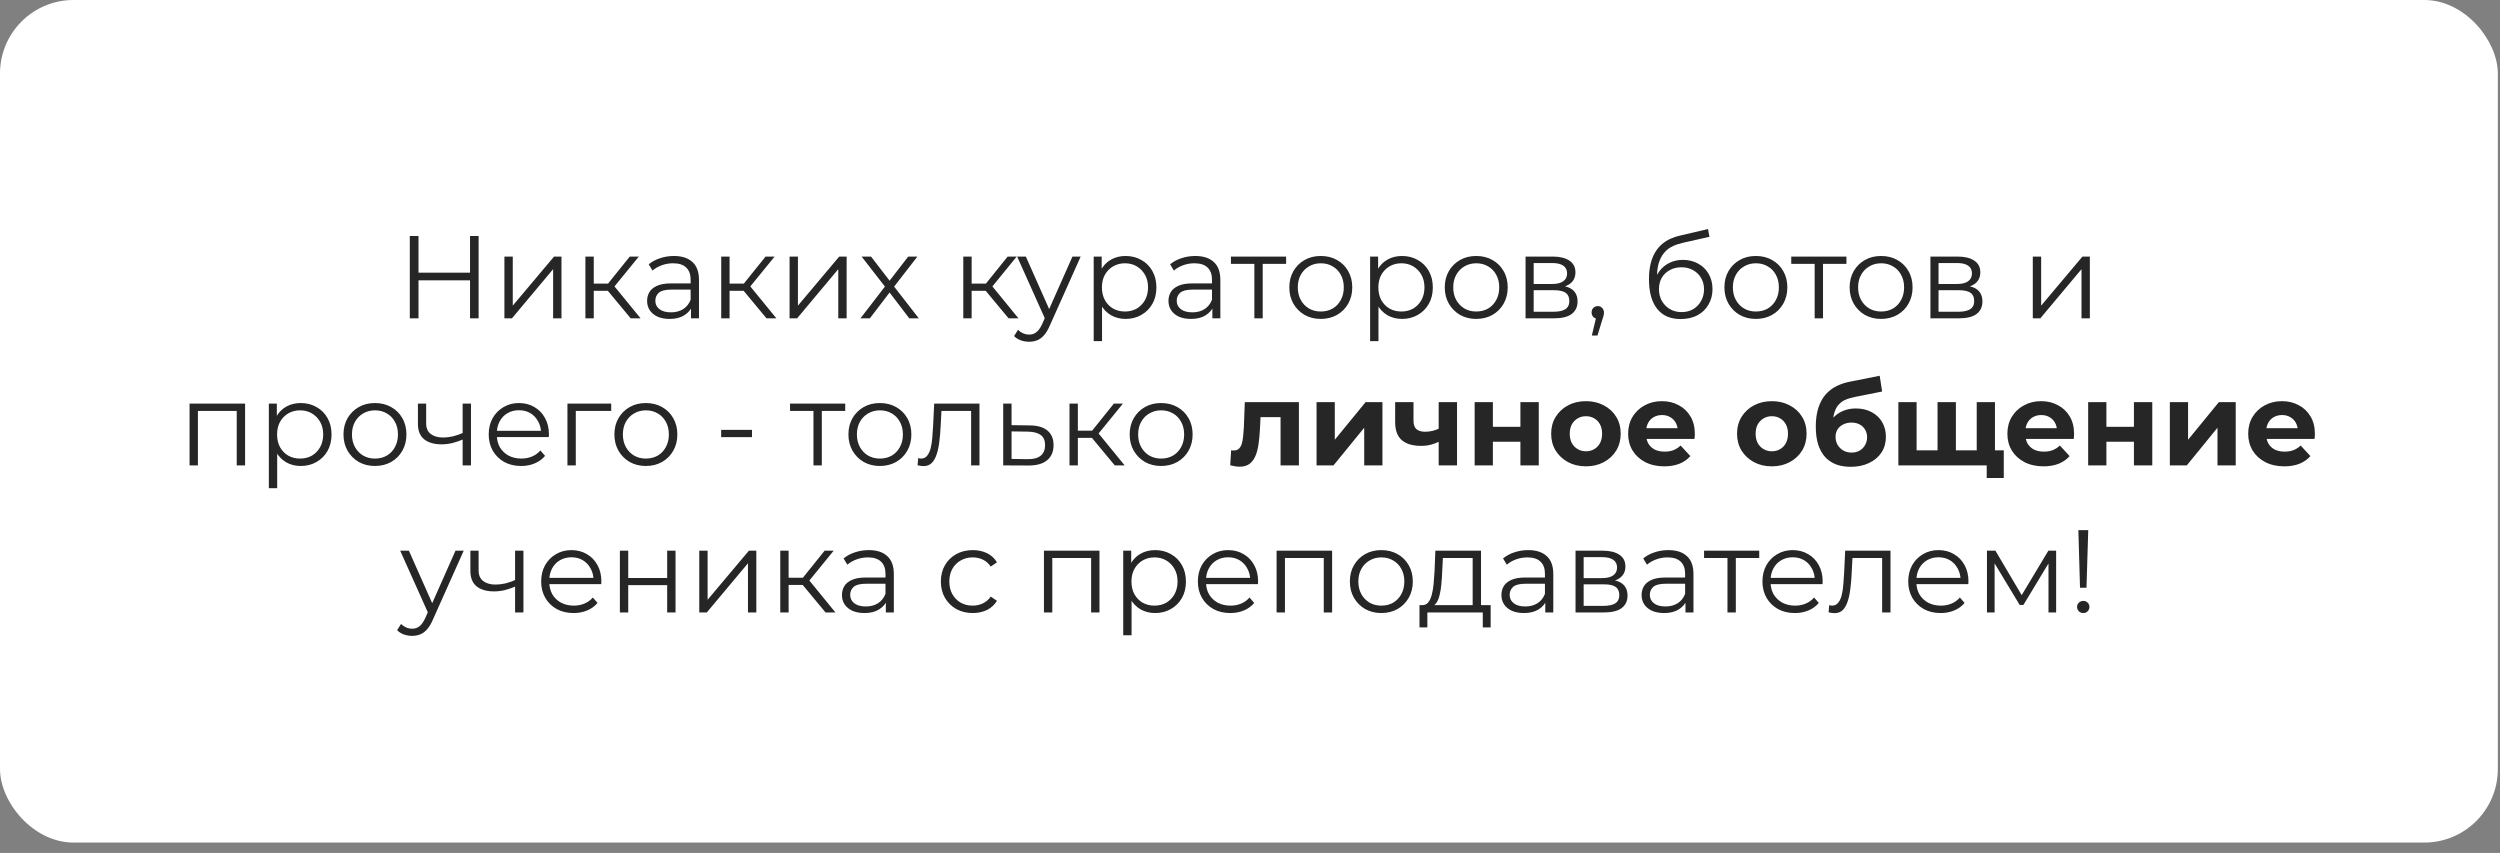 <?xml version="1.0" encoding="UTF-8"?> <svg xmlns="http://www.w3.org/2000/svg" width="170" height="58" viewBox="0 0 170 58" fill="none"><rect x="0" y="0" width="170" height="58" fill="#808080" stroke="none"/><rect width="169.852" height="57.294" rx="5" fill="white"></rect><path d="M31.962 16.047H32.546V21.647H31.962V16.047ZM28.458 21.647H27.866V16.047H28.458V21.647ZM32.018 19.063H28.394V18.543H32.018V19.063ZM34.3 21.647V17.447H34.868V20.783L37.676 17.447H38.18V21.647H37.612V18.303L34.812 21.647H34.3ZM42.888 21.647L41.16 19.567L41.632 19.287L43.56 21.647H42.888ZM39.808 21.647V17.447H40.376V21.647H39.808ZM40.2 19.775V19.287H41.552V19.775H40.2ZM41.68 19.607L41.152 19.527L42.824 17.447H43.44L41.68 19.607ZM46.987 21.647V20.719L46.963 20.567V19.015C46.963 18.657 46.861 18.383 46.659 18.191C46.461 17.999 46.165 17.903 45.771 17.903C45.499 17.903 45.24 17.948 44.995 18.039C44.749 18.13 44.541 18.25 44.371 18.399L44.115 17.975C44.328 17.794 44.584 17.655 44.883 17.559C45.181 17.457 45.496 17.407 45.827 17.407C46.371 17.407 46.789 17.543 47.083 17.815C47.381 18.081 47.531 18.489 47.531 19.039V21.647H46.987ZM45.539 21.687C45.224 21.687 44.949 21.636 44.715 21.535C44.485 21.428 44.309 21.284 44.187 21.103C44.064 20.916 44.003 20.703 44.003 20.463C44.003 20.244 44.053 20.047 44.155 19.871C44.261 19.689 44.432 19.546 44.667 19.439C44.907 19.327 45.227 19.271 45.627 19.271H47.075V19.695H45.643C45.237 19.695 44.955 19.767 44.795 19.911C44.64 20.055 44.563 20.233 44.563 20.447C44.563 20.687 44.656 20.879 44.843 21.023C45.029 21.167 45.291 21.239 45.627 21.239C45.947 21.239 46.221 21.167 46.451 21.023C46.685 20.873 46.856 20.66 46.963 20.383L47.091 20.775C46.984 21.052 46.797 21.273 46.531 21.439C46.269 21.604 45.939 21.687 45.539 21.687ZM52.123 21.647L50.395 19.567L50.867 19.287L52.795 21.647H52.123ZM49.043 21.647V17.447H49.611V21.647H49.043ZM49.435 19.775V19.287H50.787V19.775H49.435ZM50.915 19.607L50.387 19.527L52.059 17.447H52.675L50.915 19.607ZM53.691 21.647V17.447H54.259V20.783L57.067 17.447H57.571V21.647H57.003V18.303L54.203 21.647H53.691ZM58.511 21.647L60.287 19.343L60.279 19.623L58.591 17.447H59.231L60.615 19.247L60.375 19.239L61.759 17.447H62.383L60.679 19.647L60.687 19.343L62.479 21.647H61.831L60.367 19.727L60.591 19.759L59.151 21.647H58.511ZM68.584 21.647L66.856 19.567L67.328 19.287L69.256 21.647H68.584ZM65.504 21.647V17.447H66.072V21.647H65.504ZM65.896 19.775V19.287H67.248V19.775H65.896ZM67.376 19.607L66.848 19.527L68.52 17.447H69.136L67.376 19.607ZM69.982 23.239C69.784 23.239 69.595 23.207 69.414 23.143C69.238 23.079 69.086 22.983 68.958 22.855L69.222 22.431C69.329 22.532 69.443 22.61 69.566 22.663C69.694 22.721 69.835 22.751 69.99 22.751C70.177 22.751 70.337 22.698 70.47 22.591C70.609 22.489 70.739 22.308 70.862 22.047L71.134 21.431L71.198 21.343L72.926 17.447H73.486L71.382 22.151C71.264 22.423 71.134 22.639 70.99 22.799C70.851 22.959 70.699 23.071 70.534 23.135C70.368 23.204 70.184 23.239 69.982 23.239ZM71.102 21.767L69.166 17.447H69.758L71.47 21.303L71.102 21.767ZM76.539 21.687C76.176 21.687 75.848 21.604 75.555 21.439C75.261 21.268 75.027 21.026 74.851 20.711C74.68 20.391 74.595 20.002 74.595 19.543C74.595 19.084 74.68 18.698 74.851 18.383C75.021 18.063 75.253 17.82 75.547 17.655C75.84 17.489 76.171 17.407 76.539 17.407C76.939 17.407 77.296 17.497 77.611 17.679C77.931 17.855 78.181 18.105 78.363 18.431C78.544 18.751 78.635 19.122 78.635 19.543C78.635 19.97 78.544 20.343 78.363 20.663C78.181 20.983 77.931 21.233 77.611 21.415C77.296 21.596 76.939 21.687 76.539 21.687ZM74.371 23.199V17.447H74.915V18.711L74.859 19.551L74.939 20.399V23.199H74.371ZM76.499 21.183C76.797 21.183 77.064 21.116 77.299 20.983C77.533 20.844 77.72 20.652 77.859 20.407C77.997 20.156 78.067 19.868 78.067 19.543C78.067 19.218 77.997 18.932 77.859 18.687C77.72 18.442 77.533 18.25 77.299 18.111C77.064 17.972 76.797 17.903 76.499 17.903C76.2 17.903 75.931 17.972 75.691 18.111C75.456 18.25 75.269 18.442 75.131 18.687C74.997 18.932 74.931 19.218 74.931 19.543C74.931 19.868 74.997 20.156 75.131 20.407C75.269 20.652 75.456 20.844 75.691 20.983C75.931 21.116 76.2 21.183 76.499 21.183ZM82.44 21.647V20.719L82.416 20.567V19.015C82.416 18.657 82.314 18.383 82.112 18.191C81.914 17.999 81.618 17.903 81.224 17.903C80.952 17.903 80.693 17.948 80.448 18.039C80.202 18.13 79.994 18.25 79.824 18.399L79.568 17.975C79.781 17.794 80.037 17.655 80.336 17.559C80.634 17.457 80.949 17.407 81.28 17.407C81.824 17.407 82.242 17.543 82.536 17.815C82.834 18.081 82.984 18.489 82.984 19.039V21.647H82.44ZM80.992 21.687C80.677 21.687 80.402 21.636 80.168 21.535C79.938 21.428 79.762 21.284 79.64 21.103C79.517 20.916 79.456 20.703 79.456 20.463C79.456 20.244 79.506 20.047 79.608 19.871C79.714 19.689 79.885 19.546 80.12 19.439C80.36 19.327 80.68 19.271 81.08 19.271H82.528V19.695H81.096C80.69 19.695 80.408 19.767 80.248 19.911C80.093 20.055 80.016 20.233 80.016 20.447C80.016 20.687 80.109 20.879 80.296 21.023C80.482 21.167 80.744 21.239 81.08 21.239C81.4 21.239 81.674 21.167 81.904 21.023C82.138 20.873 82.309 20.66 82.416 20.383L82.544 20.775C82.437 21.052 82.25 21.273 81.984 21.439C81.722 21.604 81.392 21.687 80.992 21.687ZM85.296 21.647V17.791L85.44 17.943H83.704V17.447H87.456V17.943H85.72L85.864 17.791V21.647H85.296ZM89.81 21.687C89.404 21.687 89.039 21.596 88.714 21.415C88.394 21.228 88.14 20.975 87.954 20.655C87.767 20.329 87.674 19.959 87.674 19.543C87.674 19.122 87.767 18.751 87.954 18.431C88.14 18.111 88.394 17.86 88.714 17.679C89.034 17.497 89.399 17.407 89.81 17.407C90.226 17.407 90.594 17.497 90.914 17.679C91.239 17.86 91.492 18.111 91.674 18.431C91.86 18.751 91.954 19.122 91.954 19.543C91.954 19.959 91.86 20.329 91.674 20.655C91.492 20.975 91.239 21.228 90.914 21.415C90.588 21.596 90.22 21.687 89.81 21.687ZM89.81 21.183C90.114 21.183 90.383 21.116 90.618 20.983C90.852 20.844 91.036 20.652 91.17 20.407C91.308 20.156 91.378 19.868 91.378 19.543C91.378 19.212 91.308 18.924 91.17 18.679C91.036 18.433 90.852 18.244 90.618 18.111C90.383 17.972 90.116 17.903 89.818 17.903C89.519 17.903 89.252 17.972 89.018 18.111C88.783 18.244 88.596 18.433 88.458 18.679C88.319 18.924 88.25 19.212 88.25 19.543C88.25 19.868 88.319 20.156 88.458 20.407C88.596 20.652 88.783 20.844 89.018 20.983C89.252 21.116 89.516 21.183 89.81 21.183ZM95.336 21.687C94.973 21.687 94.645 21.604 94.352 21.439C94.058 21.268 93.824 21.026 93.648 20.711C93.477 20.391 93.392 20.002 93.392 19.543C93.392 19.084 93.477 18.698 93.648 18.383C93.818 18.063 94.05 17.82 94.344 17.655C94.637 17.489 94.968 17.407 95.336 17.407C95.736 17.407 96.093 17.497 96.408 17.679C96.728 17.855 96.978 18.105 97.16 18.431C97.341 18.751 97.432 19.122 97.432 19.543C97.432 19.97 97.341 20.343 97.16 20.663C96.978 20.983 96.728 21.233 96.408 21.415C96.093 21.596 95.736 21.687 95.336 21.687ZM93.168 23.199V17.447H93.712V18.711L93.656 19.551L93.736 20.399V23.199H93.168ZM95.296 21.183C95.594 21.183 95.861 21.116 96.096 20.983C96.33 20.844 96.517 20.652 96.656 20.407C96.794 20.156 96.864 19.868 96.864 19.543C96.864 19.218 96.794 18.932 96.656 18.687C96.517 18.442 96.33 18.25 96.096 18.111C95.861 17.972 95.594 17.903 95.296 17.903C94.997 17.903 94.728 17.972 94.488 18.111C94.253 18.25 94.066 18.442 93.928 18.687C93.794 18.932 93.728 19.218 93.728 19.543C93.728 19.868 93.794 20.156 93.928 20.407C94.066 20.652 94.253 20.844 94.488 20.983C94.728 21.116 94.997 21.183 95.296 21.183ZM100.38 21.687C99.975 21.687 99.609 21.596 99.284 21.415C98.964 21.228 98.711 20.975 98.524 20.655C98.337 20.329 98.244 19.959 98.244 19.543C98.244 19.122 98.337 18.751 98.524 18.431C98.711 18.111 98.964 17.86 99.284 17.679C99.604 17.497 99.969 17.407 100.38 17.407C100.796 17.407 101.164 17.497 101.484 17.679C101.809 17.86 102.063 18.111 102.244 18.431C102.431 18.751 102.524 19.122 102.524 19.543C102.524 19.959 102.431 20.329 102.244 20.655C102.063 20.975 101.809 21.228 101.484 21.415C101.159 21.596 100.791 21.687 100.38 21.687ZM100.38 21.183C100.684 21.183 100.953 21.116 101.188 20.983C101.423 20.844 101.607 20.652 101.74 20.407C101.879 20.156 101.948 19.868 101.948 19.543C101.948 19.212 101.879 18.924 101.74 18.679C101.607 18.433 101.423 18.244 101.188 18.111C100.953 17.972 100.687 17.903 100.388 17.903C100.089 17.903 99.823 17.972 99.588 18.111C99.353 18.244 99.167 18.433 99.028 18.679C98.889 18.924 98.82 19.212 98.82 19.543C98.82 19.868 98.889 20.156 99.028 20.407C99.167 20.652 99.353 20.844 99.588 20.983C99.823 21.116 100.087 21.183 100.38 21.183ZM103.738 21.647V17.447H105.594C106.069 17.447 106.442 17.538 106.714 17.719C106.991 17.9 107.13 18.167 107.13 18.519C107.13 18.86 106.999 19.124 106.738 19.311C106.477 19.492 106.133 19.583 105.706 19.583L105.818 19.415C106.319 19.415 106.687 19.508 106.922 19.695C107.157 19.881 107.274 20.151 107.274 20.503C107.274 20.866 107.141 21.148 106.874 21.351C106.613 21.548 106.205 21.647 105.65 21.647H103.738ZM104.29 21.199H105.626C105.983 21.199 106.253 21.143 106.434 21.031C106.621 20.913 106.714 20.727 106.714 20.471C106.714 20.215 106.631 20.028 106.466 19.911C106.301 19.794 106.039 19.735 105.682 19.735H104.29V21.199ZM104.29 19.311H105.554C105.879 19.311 106.127 19.25 106.298 19.127C106.474 19.004 106.562 18.826 106.562 18.591C106.562 18.356 106.474 18.18 106.298 18.063C106.127 17.945 105.879 17.887 105.554 17.887H104.29V19.311ZM108.245 22.815L108.597 21.335L108.661 21.679C108.538 21.679 108.434 21.639 108.349 21.559C108.269 21.479 108.229 21.375 108.229 21.247C108.229 21.119 108.269 21.015 108.349 20.935C108.434 20.855 108.536 20.815 108.653 20.815C108.776 20.815 108.874 20.858 108.949 20.943C109.029 21.028 109.069 21.13 109.069 21.247C109.069 21.29 109.066 21.332 109.061 21.375C109.056 21.418 109.045 21.465 109.029 21.519C109.013 21.572 108.992 21.636 108.965 21.711L108.629 22.815H108.245ZM114.282 21.695C113.941 21.695 113.637 21.639 113.37 21.527C113.109 21.415 112.885 21.244 112.698 21.015C112.512 20.785 112.37 20.503 112.274 20.167C112.178 19.826 112.13 19.431 112.13 18.983C112.13 18.583 112.168 18.233 112.242 17.935C112.317 17.631 112.421 17.369 112.554 17.151C112.688 16.932 112.842 16.748 113.018 16.599C113.2 16.444 113.394 16.322 113.602 16.231C113.816 16.135 114.034 16.063 114.258 16.015L116.146 15.575L116.242 16.103L114.466 16.503C114.354 16.529 114.218 16.567 114.058 16.615C113.904 16.663 113.744 16.735 113.578 16.831C113.418 16.927 113.269 17.06 113.13 17.231C112.992 17.401 112.88 17.623 112.794 17.895C112.714 18.162 112.674 18.495 112.674 18.895C112.674 18.98 112.677 19.049 112.682 19.103C112.688 19.151 112.693 19.204 112.698 19.263C112.709 19.316 112.717 19.396 112.722 19.503L112.474 19.295C112.533 18.97 112.653 18.687 112.834 18.447C113.016 18.201 113.242 18.012 113.514 17.879C113.792 17.74 114.098 17.671 114.434 17.671C114.824 17.671 115.17 17.756 115.474 17.927C115.778 18.092 116.016 18.324 116.186 18.623C116.362 18.922 116.45 19.268 116.45 19.663C116.45 20.052 116.36 20.401 116.178 20.711C116.002 21.02 115.752 21.263 115.426 21.439C115.101 21.61 114.72 21.695 114.282 21.695ZM114.346 21.223C114.645 21.223 114.909 21.156 115.138 21.023C115.368 20.884 115.546 20.698 115.674 20.463C115.808 20.228 115.874 19.964 115.874 19.671C115.874 19.383 115.808 19.127 115.674 18.903C115.546 18.679 115.368 18.503 115.138 18.375C114.909 18.241 114.642 18.175 114.338 18.175C114.04 18.175 113.776 18.239 113.546 18.367C113.317 18.489 113.136 18.663 113.002 18.887C112.874 19.111 112.81 19.369 112.81 19.663C112.81 19.956 112.874 20.22 113.002 20.455C113.136 20.689 113.317 20.876 113.546 21.015C113.781 21.154 114.048 21.223 114.346 21.223ZM119.396 21.687C118.99 21.687 118.625 21.596 118.3 21.415C117.98 21.228 117.726 20.975 117.54 20.655C117.353 20.329 117.26 19.959 117.26 19.543C117.26 19.122 117.353 18.751 117.54 18.431C117.726 18.111 117.98 17.86 118.3 17.679C118.62 17.497 118.985 17.407 119.396 17.407C119.812 17.407 120.18 17.497 120.5 17.679C120.825 17.86 121.078 18.111 121.26 18.431C121.446 18.751 121.54 19.122 121.54 19.543C121.54 19.959 121.446 20.329 121.26 20.655C121.078 20.975 120.825 21.228 120.5 21.415C120.174 21.596 119.806 21.687 119.396 21.687ZM119.396 21.183C119.7 21.183 119.969 21.116 120.204 20.983C120.438 20.844 120.622 20.652 120.756 20.407C120.894 20.156 120.964 19.868 120.964 19.543C120.964 19.212 120.894 18.924 120.756 18.679C120.622 18.433 120.438 18.244 120.204 18.111C119.969 17.972 119.702 17.903 119.404 17.903C119.105 17.903 118.838 17.972 118.604 18.111C118.369 18.244 118.182 18.433 118.044 18.679C117.905 18.924 117.836 19.212 117.836 19.543C117.836 19.868 117.905 20.156 118.044 20.407C118.182 20.652 118.369 20.844 118.604 20.983C118.838 21.116 119.102 21.183 119.396 21.183ZM123.397 21.647V17.791L123.541 17.943H121.805V17.447H125.557V17.943H123.821L123.965 17.791V21.647H123.397ZM127.911 21.687C127.506 21.687 127.141 21.596 126.815 21.415C126.495 21.228 126.242 20.975 126.055 20.655C125.869 20.329 125.775 19.959 125.775 19.543C125.775 19.122 125.869 18.751 126.055 18.431C126.242 18.111 126.495 17.86 126.815 17.679C127.135 17.497 127.501 17.407 127.911 17.407C128.327 17.407 128.695 17.497 129.015 17.679C129.341 17.86 129.594 18.111 129.775 18.431C129.962 18.751 130.055 19.122 130.055 19.543C130.055 19.959 129.962 20.329 129.775 20.655C129.594 20.975 129.341 21.228 129.015 21.415C128.69 21.596 128.322 21.687 127.911 21.687ZM127.911 21.183C128.215 21.183 128.485 21.116 128.719 20.983C128.954 20.844 129.138 20.652 129.271 20.407C129.41 20.156 129.479 19.868 129.479 19.543C129.479 19.212 129.41 18.924 129.271 18.679C129.138 18.433 128.954 18.244 128.719 18.111C128.485 17.972 128.218 17.903 127.919 17.903C127.621 17.903 127.354 17.972 127.119 18.111C126.885 18.244 126.698 18.433 126.559 18.679C126.421 18.924 126.351 19.212 126.351 19.543C126.351 19.868 126.421 20.156 126.559 20.407C126.698 20.652 126.885 20.844 127.119 20.983C127.354 21.116 127.618 21.183 127.911 21.183ZM131.269 21.647V17.447H133.125C133.6 17.447 133.973 17.538 134.245 17.719C134.523 17.9 134.661 18.167 134.661 18.519C134.661 18.86 134.531 19.124 134.269 19.311C134.008 19.492 133.664 19.583 133.237 19.583L133.349 19.415C133.851 19.415 134.219 19.508 134.453 19.695C134.688 19.881 134.805 20.151 134.805 20.503C134.805 20.866 134.672 21.148 134.405 21.351C134.144 21.548 133.736 21.647 133.181 21.647H131.269ZM131.821 21.199H133.157C133.515 21.199 133.784 21.143 133.965 21.031C134.152 20.913 134.245 20.727 134.245 20.471C134.245 20.215 134.163 20.028 133.997 19.911C133.832 19.794 133.571 19.735 133.213 19.735H131.821V21.199ZM131.821 19.311H133.085C133.411 19.311 133.659 19.25 133.829 19.127C134.005 19.004 134.093 18.826 134.093 18.591C134.093 18.356 134.005 18.18 133.829 18.063C133.659 17.945 133.411 17.887 133.085 17.887H131.821V19.311ZM138.23 21.647V17.447H138.798V20.783L141.606 17.447H142.11V21.647H141.542V18.303L138.742 21.647H138.23ZM12.89 31.647V27.447H16.666V31.647H16.098V27.791L16.242 27.943H13.314L13.458 27.791V31.647H12.89ZM20.449 31.687C20.086 31.687 19.758 31.604 19.465 31.439C19.172 31.268 18.937 31.026 18.761 30.711C18.59 30.391 18.505 30.002 18.505 29.543C18.505 29.084 18.59 28.698 18.761 28.383C18.932 28.063 19.164 27.82 19.457 27.655C19.75 27.489 20.081 27.407 20.449 27.407C20.849 27.407 21.206 27.497 21.521 27.679C21.841 27.855 22.092 28.105 22.273 28.431C22.454 28.751 22.545 29.122 22.545 29.543C22.545 29.97 22.454 30.343 22.273 30.663C22.092 30.983 21.841 31.233 21.521 31.415C21.206 31.596 20.849 31.687 20.449 31.687ZM18.281 33.199V27.447H18.825V28.711L18.769 29.551L18.849 30.399V33.199H18.281ZM20.409 31.183C20.708 31.183 20.974 31.116 21.209 30.983C21.444 30.844 21.63 30.652 21.769 30.407C21.908 30.156 21.977 29.868 21.977 29.543C21.977 29.218 21.908 28.932 21.769 28.687C21.63 28.442 21.444 28.25 21.209 28.111C20.974 27.972 20.708 27.903 20.409 27.903C20.11 27.903 19.841 27.972 19.601 28.111C19.366 28.25 19.18 28.442 19.041 28.687C18.908 28.932 18.841 29.218 18.841 29.543C18.841 29.868 18.908 30.156 19.041 30.407C19.18 30.652 19.366 30.844 19.601 30.983C19.841 31.116 20.11 31.183 20.409 31.183ZM25.493 31.687C25.088 31.687 24.723 31.596 24.397 31.415C24.077 31.228 23.824 30.975 23.637 30.655C23.451 30.329 23.357 29.959 23.357 29.543C23.357 29.122 23.451 28.751 23.637 28.431C23.824 28.111 24.077 27.86 24.397 27.679C24.717 27.497 25.083 27.407 25.493 27.407C25.909 27.407 26.277 27.497 26.597 27.679C26.923 27.86 27.176 28.111 27.357 28.431C27.544 28.751 27.637 29.122 27.637 29.543C27.637 29.959 27.544 30.329 27.357 30.655C27.176 30.975 26.923 31.228 26.597 31.415C26.272 31.596 25.904 31.687 25.493 31.687ZM25.493 31.183C25.797 31.183 26.067 31.116 26.301 30.983C26.536 30.844 26.72 30.652 26.853 30.407C26.992 30.156 27.061 29.868 27.061 29.543C27.061 29.212 26.992 28.924 26.853 28.679C26.72 28.433 26.536 28.244 26.301 28.111C26.067 27.972 25.8 27.903 25.501 27.903C25.203 27.903 24.936 27.972 24.701 28.111C24.467 28.244 24.28 28.433 24.141 28.679C24.003 28.924 23.933 29.212 23.933 29.543C23.933 29.868 24.003 30.156 24.141 30.407C24.28 30.652 24.467 30.844 24.701 30.983C24.936 31.116 25.2 31.183 25.493 31.183ZM31.507 29.871C31.262 29.977 31.014 30.063 30.763 30.127C30.518 30.186 30.273 30.215 30.027 30.215C29.531 30.215 29.139 30.103 28.851 29.879C28.563 29.649 28.419 29.297 28.419 28.823V27.447H28.979V28.791C28.979 29.111 29.083 29.351 29.291 29.511C29.499 29.671 29.779 29.751 30.131 29.751C30.345 29.751 30.569 29.724 30.803 29.671C31.038 29.612 31.275 29.529 31.515 29.423L31.507 29.871ZM31.459 31.647V27.447H32.027V31.647H31.459ZM35.44 31.687C35.003 31.687 34.619 31.596 34.288 31.415C33.958 31.228 33.699 30.975 33.512 30.655C33.326 30.329 33.232 29.959 33.232 29.543C33.232 29.127 33.32 28.759 33.496 28.439C33.678 28.119 33.923 27.868 34.232 27.687C34.547 27.5 34.899 27.407 35.288 27.407C35.683 27.407 36.032 27.497 36.336 27.679C36.646 27.855 36.888 28.105 37.064 28.431C37.24 28.751 37.328 29.122 37.328 29.543C37.328 29.57 37.326 29.599 37.32 29.631C37.32 29.657 37.32 29.687 37.32 29.719H33.664V29.295H37.016L36.792 29.463C36.792 29.159 36.726 28.89 36.592 28.655C36.464 28.415 36.288 28.228 36.064 28.095C35.84 27.962 35.582 27.895 35.288 27.895C35 27.895 34.742 27.962 34.512 28.095C34.283 28.228 34.104 28.415 33.976 28.655C33.848 28.895 33.784 29.169 33.784 29.479V29.567C33.784 29.887 33.854 30.169 33.992 30.415C34.136 30.655 34.334 30.844 34.584 30.983C34.84 31.116 35.131 31.183 35.456 31.183C35.712 31.183 35.95 31.137 36.168 31.047C36.392 30.956 36.584 30.817 36.744 30.631L37.064 30.999C36.878 31.223 36.643 31.393 36.36 31.511C36.083 31.628 35.776 31.687 35.44 31.687ZM38.586 31.647V27.447H41.562V27.943H39.01L39.154 27.799V31.647H38.586ZM43.915 31.687C43.51 31.687 43.145 31.596 42.819 31.415C42.499 31.228 42.246 30.975 42.059 30.655C41.873 30.329 41.779 29.959 41.779 29.543C41.779 29.122 41.873 28.751 42.059 28.431C42.246 28.111 42.499 27.86 42.819 27.679C43.139 27.497 43.505 27.407 43.915 27.407C44.331 27.407 44.699 27.497 45.019 27.679C45.344 27.86 45.598 28.111 45.779 28.431C45.966 28.751 46.059 29.122 46.059 29.543C46.059 29.959 45.966 30.329 45.779 30.655C45.598 30.975 45.344 31.228 45.019 31.415C44.694 31.596 44.326 31.687 43.915 31.687ZM43.915 31.183C44.219 31.183 44.489 31.116 44.723 30.983C44.958 30.844 45.142 30.652 45.275 30.407C45.414 30.156 45.483 29.868 45.483 29.543C45.483 29.212 45.414 28.924 45.275 28.679C45.142 28.433 44.958 28.244 44.723 28.111C44.489 27.972 44.222 27.903 43.923 27.903C43.624 27.903 43.358 27.972 43.123 28.111C42.889 28.244 42.702 28.433 42.563 28.679C42.425 28.924 42.355 29.212 42.355 29.543C42.355 29.868 42.425 30.156 42.563 30.407C42.702 30.652 42.889 30.844 43.123 30.983C43.358 31.116 43.622 31.183 43.915 31.183ZM49.039 29.727V29.231H51.135V29.727H49.039ZM55.315 31.647V27.791L55.459 27.943H53.723V27.447H57.475V27.943H55.739L55.883 27.791V31.647H55.315ZM59.829 31.687C59.424 31.687 59.059 31.596 58.733 31.415C58.413 31.228 58.16 30.975 57.973 30.655C57.786 30.329 57.693 29.959 57.693 29.543C57.693 29.122 57.786 28.751 57.973 28.431C58.16 28.111 58.413 27.86 58.733 27.679C59.053 27.497 59.419 27.407 59.829 27.407C60.245 27.407 60.613 27.497 60.933 27.679C61.258 27.86 61.512 28.111 61.693 28.431C61.88 28.751 61.973 29.122 61.973 29.543C61.973 29.959 61.88 30.329 61.693 30.655C61.512 30.975 61.258 31.228 60.933 31.415C60.608 31.596 60.24 31.687 59.829 31.687ZM59.829 31.183C60.133 31.183 60.403 31.116 60.637 30.983C60.872 30.844 61.056 30.652 61.189 30.407C61.328 30.156 61.397 29.868 61.397 29.543C61.397 29.212 61.328 28.924 61.189 28.679C61.056 28.433 60.872 28.244 60.637 28.111C60.403 27.972 60.136 27.903 59.837 27.903C59.538 27.903 59.272 27.972 59.037 28.111C58.803 28.244 58.616 28.433 58.477 28.679C58.339 28.924 58.269 29.212 58.269 29.543C58.269 29.868 58.339 30.156 58.477 30.407C58.616 30.652 58.803 30.844 59.037 30.983C59.272 31.116 59.536 31.183 59.829 31.183ZM62.396 31.639L62.436 31.151C62.473 31.156 62.508 31.164 62.54 31.175C62.577 31.18 62.609 31.183 62.636 31.183C62.806 31.183 62.942 31.119 63.044 30.991C63.15 30.863 63.23 30.692 63.284 30.479C63.337 30.265 63.374 30.026 63.396 29.759C63.417 29.487 63.436 29.215 63.452 28.943L63.524 27.447H66.604V31.647H66.036V27.775L66.18 27.943H63.892L64.028 27.767L63.964 28.983C63.948 29.346 63.918 29.692 63.876 30.023C63.838 30.354 63.777 30.644 63.692 30.895C63.612 31.145 63.5 31.343 63.356 31.487C63.212 31.625 63.028 31.695 62.804 31.695C62.74 31.695 62.673 31.689 62.604 31.679C62.54 31.668 62.47 31.655 62.396 31.639ZM70.026 28.927C70.554 28.932 70.954 29.049 71.226 29.279C71.504 29.508 71.642 29.839 71.642 30.271C71.642 30.719 71.493 31.063 71.194 31.303C70.901 31.543 70.474 31.66 69.914 31.655L68.218 31.647V27.447H68.786V28.911L70.026 28.927ZM69.882 31.223C70.272 31.228 70.565 31.151 70.762 30.991C70.965 30.826 71.066 30.585 71.066 30.271C71.066 29.956 70.968 29.727 70.77 29.583C70.573 29.433 70.277 29.356 69.882 29.351L68.786 29.335V31.207L69.882 31.223ZM75.806 31.647L74.078 29.567L74.55 29.287L76.478 31.647H75.806ZM72.726 31.647V27.447H73.294V31.647H72.726ZM73.118 29.775V29.287H74.47V29.775H73.118ZM74.598 29.607L74.07 29.527L75.742 27.447H76.358L74.598 29.607ZM78.954 31.687C78.549 31.687 78.183 31.596 77.858 31.415C77.538 31.228 77.285 30.975 77.098 30.655C76.912 30.329 76.818 29.959 76.818 29.543C76.818 29.122 76.912 28.751 77.098 28.431C77.285 28.111 77.538 27.86 77.858 27.679C78.178 27.497 78.543 27.407 78.954 27.407C79.37 27.407 79.738 27.497 80.058 27.679C80.383 27.86 80.637 28.111 80.818 28.431C81.005 28.751 81.098 29.122 81.098 29.543C81.098 29.959 81.005 30.329 80.818 30.655C80.637 30.975 80.383 31.228 80.058 31.415C79.733 31.596 79.365 31.687 78.954 31.687ZM78.954 31.183C79.258 31.183 79.528 31.116 79.762 30.983C79.997 30.844 80.181 30.652 80.314 30.407C80.453 30.156 80.522 29.868 80.522 29.543C80.522 29.212 80.453 28.924 80.314 28.679C80.181 28.433 79.997 28.244 79.762 28.111C79.528 27.972 79.261 27.903 78.962 27.903C78.663 27.903 78.397 27.972 78.162 28.111C77.927 28.244 77.741 28.433 77.602 28.679C77.463 28.924 77.394 29.212 77.394 29.543C77.394 29.868 77.463 30.156 77.602 30.407C77.741 30.652 77.927 30.844 78.162 30.983C78.397 31.116 78.661 31.183 78.954 31.183ZM83.654 31.639L83.718 30.615C83.75 30.62 83.782 30.625 83.814 30.631C83.846 30.631 83.875 30.631 83.902 30.631C84.051 30.631 84.169 30.588 84.254 30.503C84.339 30.418 84.403 30.303 84.446 30.159C84.489 30.009 84.518 29.841 84.534 29.655C84.555 29.468 84.571 29.273 84.582 29.071L84.646 27.343H88.326V31.647H87.078V28.063L87.358 28.367H85.47L85.734 28.047L85.678 29.127C85.662 29.511 85.63 29.863 85.582 30.183C85.539 30.503 85.467 30.78 85.366 31.015C85.265 31.244 85.129 31.423 84.958 31.551C84.787 31.674 84.569 31.735 84.302 31.735C84.206 31.735 84.105 31.727 83.998 31.711C83.891 31.695 83.777 31.671 83.654 31.639ZM89.526 31.647V27.343H90.766V29.903L92.862 27.343H94.006V31.647H92.766V29.087L90.678 31.647H89.526ZM97.918 29.999C97.742 30.095 97.547 30.172 97.334 30.231C97.12 30.29 96.886 30.319 96.63 30.319C96.064 30.319 95.63 30.191 95.326 29.935C95.022 29.674 94.87 29.26 94.87 28.695V27.343H96.118V28.615C96.118 28.881 96.187 29.073 96.326 29.191C96.464 29.303 96.659 29.359 96.91 29.359C97.091 29.359 97.264 29.337 97.43 29.295C97.6 29.252 97.763 29.191 97.918 29.111V29.999ZM97.83 31.647V27.343H99.078V31.647H97.83ZM100.276 31.647V27.343H101.516V29.023H103.388V27.343H104.636V31.647H103.388V30.039H101.516V31.647H100.276ZM107.847 31.711C107.388 31.711 106.98 31.615 106.623 31.423C106.271 31.231 105.991 30.97 105.783 30.639C105.58 30.303 105.479 29.922 105.479 29.495C105.479 29.063 105.58 28.681 105.783 28.351C105.991 28.015 106.271 27.753 106.623 27.567C106.98 27.375 107.388 27.279 107.847 27.279C108.3 27.279 108.705 27.375 109.063 27.567C109.42 27.753 109.7 28.012 109.903 28.343C110.105 28.674 110.207 29.058 110.207 29.495C110.207 29.922 110.105 30.303 109.903 30.639C109.7 30.97 109.42 31.231 109.063 31.423C108.705 31.615 108.3 31.711 107.847 31.711ZM107.847 30.687C108.055 30.687 108.241 30.639 108.407 30.543C108.572 30.447 108.703 30.311 108.799 30.135C108.895 29.953 108.943 29.74 108.943 29.495C108.943 29.244 108.895 29.031 108.799 28.855C108.703 28.679 108.572 28.543 108.407 28.447C108.241 28.351 108.055 28.303 107.847 28.303C107.639 28.303 107.452 28.351 107.287 28.447C107.121 28.543 106.988 28.679 106.887 28.855C106.791 29.031 106.743 29.244 106.743 29.495C106.743 29.74 106.791 29.953 106.887 30.135C106.988 30.311 107.121 30.447 107.287 30.543C107.452 30.639 107.639 30.687 107.847 30.687ZM113.169 31.711C112.678 31.711 112.246 31.615 111.873 31.423C111.505 31.231 111.22 30.97 111.017 30.639C110.814 30.303 110.713 29.922 110.713 29.495C110.713 29.063 110.812 28.681 111.009 28.351C111.212 28.015 111.486 27.753 111.833 27.567C112.18 27.375 112.572 27.279 113.009 27.279C113.43 27.279 113.809 27.369 114.145 27.551C114.486 27.727 114.756 27.983 114.953 28.319C115.15 28.649 115.249 29.047 115.249 29.511C115.249 29.559 115.246 29.615 115.241 29.679C115.236 29.738 115.23 29.794 115.225 29.847H111.729V29.119H114.569L114.089 29.335C114.089 29.111 114.044 28.916 113.953 28.751C113.862 28.585 113.737 28.457 113.577 28.367C113.417 28.271 113.23 28.223 113.017 28.223C112.804 28.223 112.614 28.271 112.449 28.367C112.289 28.457 112.164 28.588 112.073 28.759C111.982 28.924 111.937 29.122 111.937 29.351V29.543C111.937 29.777 111.988 29.985 112.089 30.167C112.196 30.343 112.342 30.479 112.529 30.575C112.721 30.666 112.945 30.711 113.201 30.711C113.43 30.711 113.63 30.676 113.801 30.607C113.977 30.538 114.137 30.433 114.281 30.295L114.945 31.015C114.748 31.239 114.5 31.412 114.201 31.535C113.902 31.652 113.558 31.711 113.169 31.711ZM120.487 31.711C120.029 31.711 119.621 31.615 119.263 31.423C118.911 31.231 118.631 30.97 118.423 30.639C118.221 30.303 118.119 29.922 118.119 29.495C118.119 29.063 118.221 28.681 118.423 28.351C118.631 28.015 118.911 27.753 119.263 27.567C119.621 27.375 120.029 27.279 120.487 27.279C120.941 27.279 121.346 27.375 121.703 27.567C122.061 27.753 122.341 28.012 122.543 28.343C122.746 28.674 122.847 29.058 122.847 29.495C122.847 29.922 122.746 30.303 122.543 30.639C122.341 30.97 122.061 31.231 121.703 31.423C121.346 31.615 120.941 31.711 120.487 31.711ZM120.487 30.687C120.695 30.687 120.882 30.639 121.047 30.543C121.213 30.447 121.343 30.311 121.439 30.135C121.535 29.953 121.583 29.74 121.583 29.495C121.583 29.244 121.535 29.031 121.439 28.855C121.343 28.679 121.213 28.543 121.047 28.447C120.882 28.351 120.695 28.303 120.487 28.303C120.279 28.303 120.093 28.351 119.927 28.447C119.762 28.543 119.629 28.679 119.527 28.855C119.431 29.031 119.383 29.244 119.383 29.495C119.383 29.74 119.431 29.953 119.527 30.135C119.629 30.311 119.762 30.447 119.927 30.543C120.093 30.639 120.279 30.687 120.487 30.687ZM125.842 31.743C125.49 31.743 125.17 31.692 124.882 31.591C124.594 31.484 124.343 31.322 124.13 31.103C123.922 30.879 123.759 30.593 123.642 30.247C123.53 29.9 123.474 29.487 123.474 29.007C123.474 28.666 123.503 28.354 123.562 28.071C123.62 27.788 123.708 27.532 123.826 27.303C123.943 27.068 124.092 26.863 124.274 26.687C124.46 26.506 124.676 26.356 124.922 26.239C125.172 26.116 125.455 26.023 125.77 25.959L127.818 25.551L127.986 26.623L126.178 26.983C126.071 27.004 125.948 27.034 125.81 27.071C125.676 27.103 125.54 27.154 125.402 27.223C125.268 27.292 125.143 27.391 125.026 27.519C124.914 27.642 124.823 27.804 124.754 28.007C124.684 28.204 124.65 28.45 124.65 28.743C124.65 28.834 124.652 28.903 124.658 28.951C124.668 28.999 124.676 29.049 124.682 29.103C124.692 29.156 124.698 29.239 124.698 29.351L124.298 28.959C124.415 28.708 124.564 28.495 124.746 28.319C124.932 28.143 125.146 28.009 125.386 27.919C125.631 27.823 125.903 27.775 126.202 27.775C126.607 27.775 126.962 27.858 127.266 28.023C127.575 28.183 127.815 28.41 127.986 28.703C128.156 28.996 128.242 29.329 128.242 29.703C128.242 30.108 128.14 30.465 127.938 30.775C127.735 31.079 127.452 31.316 127.09 31.487C126.732 31.657 126.316 31.743 125.842 31.743ZM125.906 30.775C126.114 30.775 126.298 30.73 126.458 30.639C126.618 30.543 126.74 30.418 126.826 30.263C126.916 30.103 126.962 29.924 126.962 29.727C126.962 29.535 126.916 29.364 126.826 29.215C126.74 29.066 126.618 28.948 126.458 28.863C126.298 28.777 126.111 28.735 125.898 28.735C125.69 28.735 125.503 28.777 125.338 28.863C125.172 28.943 125.044 29.055 124.954 29.199C124.863 29.343 124.818 29.511 124.818 29.703C124.818 29.9 124.863 30.081 124.954 30.247C125.05 30.407 125.178 30.535 125.338 30.631C125.503 30.727 125.692 30.775 125.906 30.775ZM132.025 30.623L131.753 30.911V27.343H133.001V30.911L132.713 30.623H134.697L134.417 30.911V27.343H135.657V31.647H129.089V27.343H130.329V30.911L130.049 30.623H132.025ZM135.097 32.503V31.359L135.377 31.647H134.385V30.623H136.257V32.503H135.097ZM138.958 31.711C138.467 31.711 138.035 31.615 137.662 31.423C137.294 31.231 137.009 30.97 136.806 30.639C136.603 30.303 136.502 29.922 136.502 29.495C136.502 29.063 136.601 28.681 136.798 28.351C137.001 28.015 137.275 27.753 137.622 27.567C137.969 27.375 138.361 27.279 138.798 27.279C139.219 27.279 139.598 27.369 139.934 27.551C140.275 27.727 140.545 27.983 140.742 28.319C140.939 28.649 141.038 29.047 141.038 29.511C141.038 29.559 141.035 29.615 141.03 29.679C141.025 29.738 141.019 29.794 141.014 29.847H137.518V29.119H140.358L139.878 29.335C139.878 29.111 139.833 28.916 139.742 28.751C139.651 28.585 139.526 28.457 139.366 28.367C139.206 28.271 139.019 28.223 138.806 28.223C138.593 28.223 138.403 28.271 138.238 28.367C138.078 28.457 137.953 28.588 137.862 28.759C137.771 28.924 137.726 29.122 137.726 29.351V29.543C137.726 29.777 137.777 29.985 137.878 30.167C137.985 30.343 138.131 30.479 138.318 30.575C138.51 30.666 138.734 30.711 138.99 30.711C139.219 30.711 139.419 30.676 139.59 30.607C139.766 30.538 139.926 30.433 140.07 30.295L140.734 31.015C140.537 31.239 140.289 31.412 139.99 31.535C139.691 31.652 139.347 31.711 138.958 31.711ZM141.995 31.647V27.343H143.235V29.023H145.107V27.343H146.355V31.647H145.107V30.039H143.235V31.647H141.995ZM147.549 31.647V27.343H148.789V29.903L150.885 27.343H152.029V31.647H150.789V29.087L148.701 31.647H147.549ZM155.333 31.711C154.842 31.711 154.41 31.615 154.037 31.423C153.669 31.231 153.384 30.97 153.181 30.639C152.978 30.303 152.877 29.922 152.877 29.495C152.877 29.063 152.976 28.681 153.173 28.351C153.376 28.015 153.65 27.753 153.997 27.567C154.344 27.375 154.736 27.279 155.173 27.279C155.594 27.279 155.973 27.369 156.309 27.551C156.65 27.727 156.92 27.983 157.117 28.319C157.314 28.649 157.413 29.047 157.413 29.511C157.413 29.559 157.41 29.615 157.405 29.679C157.4 29.738 157.394 29.794 157.389 29.847H153.893V29.119H156.733L156.253 29.335C156.253 29.111 156.208 28.916 156.117 28.751C156.026 28.585 155.901 28.457 155.741 28.367C155.581 28.271 155.394 28.223 155.181 28.223C154.968 28.223 154.778 28.271 154.613 28.367C154.453 28.457 154.328 28.588 154.237 28.759C154.146 28.924 154.101 29.122 154.101 29.351V29.543C154.101 29.777 154.152 29.985 154.253 30.167C154.36 30.343 154.506 30.479 154.693 30.575C154.885 30.666 155.109 30.711 155.365 30.711C155.594 30.711 155.794 30.676 155.965 30.607C156.141 30.538 156.301 30.433 156.445 30.295L157.109 31.015C156.912 31.239 156.664 31.412 156.365 31.535C156.066 31.652 155.722 31.711 155.333 31.711ZM28.029 43.239C27.831 43.239 27.642 43.207 27.461 43.143C27.285 43.079 27.133 42.983 27.005 42.855L27.269 42.431C27.375 42.532 27.49 42.609 27.613 42.663C27.741 42.721 27.882 42.751 28.037 42.751C28.223 42.751 28.383 42.697 28.517 42.591C28.655 42.489 28.786 42.308 28.909 42.047L29.181 41.431L29.245 41.343L30.973 37.447H31.533L29.429 42.151C29.311 42.423 29.181 42.639 29.037 42.799C28.898 42.959 28.746 43.071 28.581 43.135C28.415 43.204 28.231 43.239 28.029 43.239ZM29.149 41.767L27.213 37.447H27.805L29.517 41.303L29.149 41.767ZM35.074 39.871C34.828 39.977 34.58 40.063 34.33 40.127C34.084 40.185 33.839 40.215 33.594 40.215C33.098 40.215 32.706 40.103 32.418 39.879C32.13 39.65 31.986 39.297 31.986 38.823V37.447H32.546V38.791C32.546 39.111 32.65 39.351 32.858 39.511C33.066 39.671 33.346 39.751 33.698 39.751C33.911 39.751 34.135 39.724 34.37 39.671C34.604 39.612 34.842 39.529 35.082 39.423L35.074 39.871ZM35.026 41.647V37.447H35.594V41.647H35.026ZM39.007 41.687C38.569 41.687 38.185 41.596 37.855 41.415C37.524 41.228 37.265 40.975 37.079 40.655C36.892 40.33 36.799 39.959 36.799 39.543C36.799 39.127 36.887 38.759 37.063 38.439C37.244 38.119 37.489 37.868 37.799 37.687C38.113 37.5 38.465 37.407 38.855 37.407C39.249 37.407 39.599 37.498 39.903 37.679C40.212 37.855 40.455 38.105 40.631 38.431C40.807 38.751 40.895 39.121 40.895 39.543C40.895 39.569 40.892 39.599 40.887 39.631C40.887 39.657 40.887 39.687 40.887 39.719H37.231V39.295H40.583L40.359 39.463C40.359 39.159 40.292 38.889 40.159 38.655C40.031 38.415 39.855 38.228 39.631 38.095C39.407 37.962 39.148 37.895 38.855 37.895C38.567 37.895 38.308 37.962 38.079 38.095C37.849 38.228 37.671 38.415 37.543 38.655C37.415 38.895 37.351 39.169 37.351 39.479V39.567C37.351 39.887 37.42 40.169 37.559 40.415C37.703 40.655 37.9 40.844 38.151 40.983C38.407 41.116 38.697 41.183 39.023 41.183C39.279 41.183 39.516 41.138 39.735 41.047C39.959 40.956 40.151 40.818 40.311 40.631L40.631 40.999C40.444 41.223 40.209 41.394 39.927 41.511C39.649 41.628 39.343 41.687 39.007 41.687ZM42.152 41.647V37.447H42.72V39.303H45.368V37.447H45.936V41.647H45.368V39.791H42.72V41.647H42.152ZM47.55 41.647V37.447H48.118V40.783L50.926 37.447H51.43V41.647H50.862V38.303L48.062 41.647H47.55ZM56.138 41.647L54.41 39.567L54.882 39.287L56.81 41.647H56.138ZM53.058 41.647V37.447H53.626V41.647H53.058ZM53.45 39.775V39.287H54.802V39.775H53.45ZM54.93 39.607L54.402 39.527L56.074 37.447H56.69L54.93 39.607ZM60.237 41.647V40.719L60.213 40.567V39.015C60.213 38.657 60.111 38.383 59.909 38.191C59.711 37.999 59.415 37.903 59.021 37.903C58.749 37.903 58.49 37.948 58.245 38.039C57.999 38.13 57.791 38.249 57.621 38.399L57.365 37.975C57.578 37.794 57.834 37.655 58.133 37.559C58.431 37.458 58.746 37.407 59.077 37.407C59.621 37.407 60.039 37.543 60.333 37.815C60.631 38.081 60.781 38.489 60.781 39.039V41.647H60.237ZM58.789 41.687C58.474 41.687 58.199 41.636 57.965 41.535C57.735 41.428 57.559 41.284 57.437 41.103C57.314 40.916 57.253 40.703 57.253 40.463C57.253 40.244 57.303 40.047 57.405 39.871C57.511 39.69 57.682 39.545 57.917 39.439C58.157 39.327 58.477 39.271 58.877 39.271H60.325V39.695H58.893C58.487 39.695 58.205 39.767 58.045 39.911C57.89 40.055 57.813 40.233 57.813 40.447C57.813 40.687 57.906 40.879 58.093 41.023C58.279 41.167 58.541 41.239 58.877 41.239C59.197 41.239 59.471 41.167 59.701 41.023C59.935 40.873 60.106 40.66 60.213 40.383L60.341 40.775C60.234 41.052 60.047 41.273 59.781 41.439C59.519 41.604 59.189 41.687 58.789 41.687ZM66.146 41.687C65.73 41.687 65.357 41.596 65.026 41.415C64.701 41.228 64.445 40.975 64.258 40.655C64.072 40.33 63.978 39.959 63.978 39.543C63.978 39.121 64.072 38.751 64.258 38.431C64.445 38.111 64.701 37.86 65.026 37.679C65.357 37.498 65.73 37.407 66.146 37.407C66.504 37.407 66.826 37.476 67.114 37.615C67.402 37.754 67.629 37.962 67.794 38.239L67.37 38.527C67.226 38.313 67.048 38.156 66.834 38.055C66.621 37.953 66.389 37.903 66.138 37.903C65.84 37.903 65.57 37.972 65.33 38.111C65.09 38.244 64.901 38.434 64.762 38.679C64.624 38.924 64.554 39.212 64.554 39.543C64.554 39.873 64.624 40.161 64.762 40.407C64.901 40.652 65.09 40.844 65.33 40.983C65.57 41.116 65.84 41.183 66.138 41.183C66.389 41.183 66.621 41.132 66.834 41.031C67.048 40.929 67.226 40.775 67.37 40.567L67.794 40.855C67.629 41.127 67.402 41.335 67.114 41.479C66.826 41.617 66.504 41.687 66.146 41.687ZM70.988 41.647V37.447H74.764V41.647H74.196V37.791L74.34 37.943H71.412L71.556 37.791V41.647H70.988ZM78.547 41.687C78.184 41.687 77.856 41.604 77.563 41.439C77.269 41.268 77.035 41.026 76.859 40.711C76.688 40.391 76.603 40.002 76.603 39.543C76.603 39.084 76.688 38.697 76.859 38.383C77.029 38.063 77.261 37.82 77.555 37.655C77.848 37.489 78.179 37.407 78.547 37.407C78.947 37.407 79.304 37.498 79.619 37.679C79.939 37.855 80.189 38.105 80.371 38.431C80.552 38.751 80.643 39.121 80.643 39.543C80.643 39.969 80.552 40.343 80.371 40.663C80.189 40.983 79.939 41.233 79.619 41.415C79.304 41.596 78.947 41.687 78.547 41.687ZM76.379 43.199V37.447H76.923V38.711L76.867 39.551L76.947 40.399V43.199H76.379ZM78.507 41.183C78.805 41.183 79.072 41.116 79.307 40.983C79.541 40.844 79.728 40.652 79.867 40.407C80.005 40.156 80.075 39.868 80.075 39.543C80.075 39.218 80.005 38.932 79.867 38.687C79.728 38.441 79.541 38.249 79.307 38.111C79.072 37.972 78.805 37.903 78.507 37.903C78.208 37.903 77.939 37.972 77.699 38.111C77.464 38.249 77.277 38.441 77.139 38.687C77.005 38.932 76.939 39.218 76.939 39.543C76.939 39.868 77.005 40.156 77.139 40.407C77.277 40.652 77.464 40.844 77.699 40.983C77.939 41.116 78.208 41.183 78.507 41.183ZM83.663 41.687C83.226 41.687 82.842 41.596 82.511 41.415C82.18 41.228 81.922 40.975 81.735 40.655C81.548 40.33 81.455 39.959 81.455 39.543C81.455 39.127 81.543 38.759 81.719 38.439C81.9 38.119 82.146 37.868 82.455 37.687C82.77 37.5 83.122 37.407 83.511 37.407C83.906 37.407 84.255 37.498 84.559 37.679C84.868 37.855 85.111 38.105 85.287 38.431C85.463 38.751 85.551 39.121 85.551 39.543C85.551 39.569 85.548 39.599 85.543 39.631C85.543 39.657 85.543 39.687 85.543 39.719H81.887V39.295H85.239L85.015 39.463C85.015 39.159 84.948 38.889 84.815 38.655C84.687 38.415 84.511 38.228 84.287 38.095C84.063 37.962 83.804 37.895 83.511 37.895C83.223 37.895 82.964 37.962 82.735 38.095C82.506 38.228 82.327 38.415 82.199 38.655C82.071 38.895 82.007 39.169 82.007 39.479V39.567C82.007 39.887 82.076 40.169 82.215 40.415C82.359 40.655 82.556 40.844 82.807 40.983C83.063 41.116 83.354 41.183 83.679 41.183C83.935 41.183 84.172 41.138 84.391 41.047C84.615 40.956 84.807 40.818 84.967 40.631L85.287 40.999C85.1 41.223 84.866 41.394 84.583 41.511C84.306 41.628 83.999 41.687 83.663 41.687ZM86.808 41.647V37.447H90.584V41.647H90.016V37.791L90.16 37.943H87.232L87.376 37.791V41.647H86.808ZM93.927 41.687C93.522 41.687 93.156 41.596 92.831 41.415C92.511 41.228 92.257 40.975 92.071 40.655C91.884 40.33 91.791 39.959 91.791 39.543C91.791 39.121 91.884 38.751 92.071 38.431C92.257 38.111 92.511 37.86 92.831 37.679C93.151 37.498 93.516 37.407 93.927 37.407C94.343 37.407 94.711 37.498 95.031 37.679C95.356 37.86 95.609 38.111 95.791 38.431C95.978 38.751 96.071 39.121 96.071 39.543C96.071 39.959 95.978 40.33 95.791 40.655C95.609 40.975 95.356 41.228 95.031 41.415C94.706 41.596 94.338 41.687 93.927 41.687ZM93.927 41.183C94.231 41.183 94.5 41.116 94.735 40.983C94.969 40.844 95.153 40.652 95.287 40.407C95.425 40.156 95.495 39.868 95.495 39.543C95.495 39.212 95.425 38.924 95.287 38.679C95.153 38.434 94.969 38.244 94.735 38.111C94.5 37.972 94.234 37.903 93.935 37.903C93.636 37.903 93.37 37.972 93.135 38.111C92.9 38.244 92.713 38.434 92.575 38.679C92.436 38.924 92.367 39.212 92.367 39.543C92.367 39.868 92.436 40.156 92.575 40.407C92.713 40.652 92.9 40.844 93.135 40.983C93.37 41.116 93.633 41.183 93.927 41.183ZM100.141 41.375V37.943H98.117L98.069 38.879C98.059 39.161 98.04 39.439 98.013 39.711C97.992 39.983 97.952 40.233 97.893 40.463C97.84 40.687 97.763 40.871 97.661 41.015C97.56 41.154 97.429 41.233 97.269 41.255L96.701 41.151C96.867 41.156 97.003 41.097 97.109 40.975C97.216 40.847 97.299 40.673 97.357 40.455C97.416 40.236 97.459 39.988 97.485 39.711C97.512 39.428 97.533 39.14 97.549 38.847L97.605 37.447H100.709V41.375H100.141ZM96.525 42.663V41.151H101.365V42.663H100.829V41.647H97.061V42.663H96.525ZM105.08 41.647V40.719L105.056 40.567V39.015C105.056 38.657 104.955 38.383 104.752 38.191C104.555 37.999 104.259 37.903 103.864 37.903C103.592 37.903 103.334 37.948 103.088 38.039C102.843 38.13 102.635 38.249 102.464 38.399L102.208 37.975C102.422 37.794 102.678 37.655 102.976 37.559C103.275 37.458 103.59 37.407 103.92 37.407C104.464 37.407 104.883 37.543 105.176 37.815C105.475 38.081 105.624 38.489 105.624 39.039V41.647H105.08ZM103.632 41.687C103.318 41.687 103.043 41.636 102.808 41.535C102.579 41.428 102.403 41.284 102.28 41.103C102.158 40.916 102.096 40.703 102.096 40.463C102.096 40.244 102.147 40.047 102.248 39.871C102.355 39.69 102.526 39.545 102.76 39.439C103 39.327 103.32 39.271 103.72 39.271H105.168V39.695H103.736C103.331 39.695 103.048 39.767 102.888 39.911C102.734 40.055 102.656 40.233 102.656 40.447C102.656 40.687 102.75 40.879 102.936 41.023C103.123 41.167 103.384 41.239 103.72 41.239C104.04 41.239 104.315 41.167 104.544 41.023C104.779 40.873 104.95 40.66 105.056 40.383L105.184 40.775C105.078 41.052 104.891 41.273 104.624 41.439C104.363 41.604 104.032 41.687 103.632 41.687ZM107.136 41.647V37.447H108.992C109.467 37.447 109.84 37.538 110.112 37.719C110.39 37.9 110.528 38.167 110.528 38.519C110.528 38.86 110.398 39.124 110.136 39.311C109.875 39.492 109.531 39.583 109.104 39.583L109.216 39.415C109.718 39.415 110.086 39.508 110.32 39.695C110.555 39.882 110.672 40.151 110.672 40.503C110.672 40.865 110.539 41.148 110.272 41.351C110.011 41.548 109.603 41.647 109.048 41.647H107.136ZM107.688 41.199H109.024C109.382 41.199 109.651 41.143 109.832 41.031C110.019 40.913 110.112 40.727 110.112 40.471C110.112 40.215 110.03 40.028 109.864 39.911C109.699 39.794 109.438 39.735 109.08 39.735H107.688V41.199ZM107.688 39.311H108.952C109.278 39.311 109.526 39.249 109.696 39.127C109.872 39.004 109.96 38.825 109.96 38.591C109.96 38.356 109.872 38.18 109.696 38.063C109.526 37.946 109.278 37.887 108.952 37.887H107.688V39.311ZM114.612 41.647V40.719L114.588 40.567V39.015C114.588 38.657 114.486 38.383 114.284 38.191C114.086 37.999 113.79 37.903 113.396 37.903C113.124 37.903 112.865 37.948 112.62 38.039C112.374 38.13 112.166 38.249 111.996 38.399L111.74 37.975C111.953 37.794 112.209 37.655 112.508 37.559C112.806 37.458 113.121 37.407 113.452 37.407C113.996 37.407 114.414 37.543 114.708 37.815C115.006 38.081 115.156 38.489 115.156 39.039V41.647H114.612ZM113.164 41.687C112.849 41.687 112.574 41.636 112.34 41.535C112.11 41.428 111.934 41.284 111.812 41.103C111.689 40.916 111.628 40.703 111.628 40.463C111.628 40.244 111.678 40.047 111.78 39.871C111.886 39.69 112.057 39.545 112.292 39.439C112.532 39.327 112.852 39.271 113.252 39.271H114.7V39.695H113.268C112.862 39.695 112.58 39.767 112.42 39.911C112.265 40.055 112.188 40.233 112.188 40.447C112.188 40.687 112.281 40.879 112.468 41.023C112.654 41.167 112.916 41.239 113.252 41.239C113.572 41.239 113.846 41.167 114.076 41.023C114.31 40.873 114.481 40.66 114.588 40.383L114.716 40.775C114.609 41.052 114.422 41.273 114.156 41.439C113.894 41.604 113.564 41.687 113.164 41.687ZM117.468 41.647V37.791L117.612 37.943H115.876V37.447H119.628V37.943H117.892L118.036 37.791V41.647H117.468ZM122.054 41.687C121.616 41.687 121.232 41.596 120.902 41.415C120.571 41.228 120.312 40.975 120.126 40.655C119.939 40.33 119.846 39.959 119.846 39.543C119.846 39.127 119.934 38.759 120.11 38.439C120.291 38.119 120.536 37.868 120.846 37.687C121.16 37.5 121.512 37.407 121.902 37.407C122.296 37.407 122.646 37.498 122.95 37.679C123.259 37.855 123.502 38.105 123.678 38.431C123.854 38.751 123.942 39.121 123.942 39.543C123.942 39.569 123.939 39.599 123.934 39.631C123.934 39.657 123.934 39.687 123.934 39.719H120.278V39.295H123.63L123.406 39.463C123.406 39.159 123.339 38.889 123.206 38.655C123.078 38.415 122.902 38.228 122.678 38.095C122.454 37.962 122.195 37.895 121.902 37.895C121.614 37.895 121.355 37.962 121.126 38.095C120.896 38.228 120.718 38.415 120.59 38.655C120.462 38.895 120.398 39.169 120.398 39.479V39.567C120.398 39.887 120.467 40.169 120.606 40.415C120.75 40.655 120.947 40.844 121.198 40.983C121.454 41.116 121.744 41.183 122.07 41.183C122.326 41.183 122.563 41.138 122.782 41.047C123.006 40.956 123.198 40.818 123.358 40.631L123.678 40.999C123.491 41.223 123.256 41.394 122.974 41.511C122.696 41.628 122.39 41.687 122.054 41.687ZM124.345 41.639L124.385 41.151C124.422 41.156 124.457 41.164 124.489 41.175C124.526 41.18 124.558 41.183 124.585 41.183C124.756 41.183 124.892 41.119 124.993 40.991C125.1 40.863 125.18 40.692 125.233 40.479C125.286 40.266 125.324 40.026 125.345 39.759C125.366 39.487 125.385 39.215 125.401 38.943L125.473 37.447H128.553V41.647H127.985V37.775L128.129 37.943H125.841L125.977 37.767L125.913 38.983C125.897 39.346 125.868 39.692 125.825 40.023C125.788 40.353 125.726 40.644 125.641 40.895C125.561 41.145 125.449 41.343 125.305 41.487C125.161 41.626 124.977 41.695 124.753 41.695C124.689 41.695 124.622 41.69 124.553 41.679C124.489 41.668 124.42 41.655 124.345 41.639ZM131.968 41.687C131.53 41.687 131.146 41.596 130.816 41.415C130.485 41.228 130.226 40.975 130.04 40.655C129.853 40.33 129.76 39.959 129.76 39.543C129.76 39.127 129.848 38.759 130.024 38.439C130.205 38.119 130.45 37.868 130.76 37.687C131.074 37.5 131.426 37.407 131.816 37.407C132.21 37.407 132.56 37.498 132.864 37.679C133.173 37.855 133.416 38.105 133.592 38.431C133.768 38.751 133.856 39.121 133.856 39.543C133.856 39.569 133.853 39.599 133.848 39.631C133.848 39.657 133.848 39.687 133.848 39.719H130.192V39.295H133.544L133.32 39.463C133.32 39.159 133.253 38.889 133.12 38.655C132.992 38.415 132.816 38.228 132.592 38.095C132.368 37.962 132.109 37.895 131.816 37.895C131.528 37.895 131.269 37.962 131.04 38.095C130.81 38.228 130.632 38.415 130.504 38.655C130.376 38.895 130.312 39.169 130.312 39.479V39.567C130.312 39.887 130.381 40.169 130.52 40.415C130.664 40.655 130.861 40.844 131.112 40.983C131.368 41.116 131.658 41.183 131.984 41.183C132.24 41.183 132.477 41.138 132.696 41.047C132.92 40.956 133.112 40.818 133.272 40.631L133.592 40.999C133.405 41.223 133.17 41.394 132.888 41.511C132.61 41.628 132.304 41.687 131.968 41.687ZM135.113 41.647V37.447H135.689L137.593 40.671H137.353L139.289 37.447H139.817V41.647H139.297V38.095L139.401 38.143L137.593 41.135H137.337L135.513 38.111L135.633 38.087V41.647H135.113ZM141.441 39.967L141.329 36.047H142.001L141.881 39.967H141.441ZM141.665 41.687C141.548 41.687 141.447 41.647 141.361 41.567C141.281 41.481 141.241 41.383 141.241 41.271C141.241 41.154 141.281 41.057 141.361 40.983C141.447 40.903 141.548 40.863 141.665 40.863C141.788 40.863 141.887 40.903 141.961 40.983C142.041 41.057 142.081 41.154 142.081 41.271C142.081 41.383 142.041 41.481 141.961 41.567C141.887 41.647 141.788 41.687 141.665 41.687Z" fill="#262626"></path></svg> 
